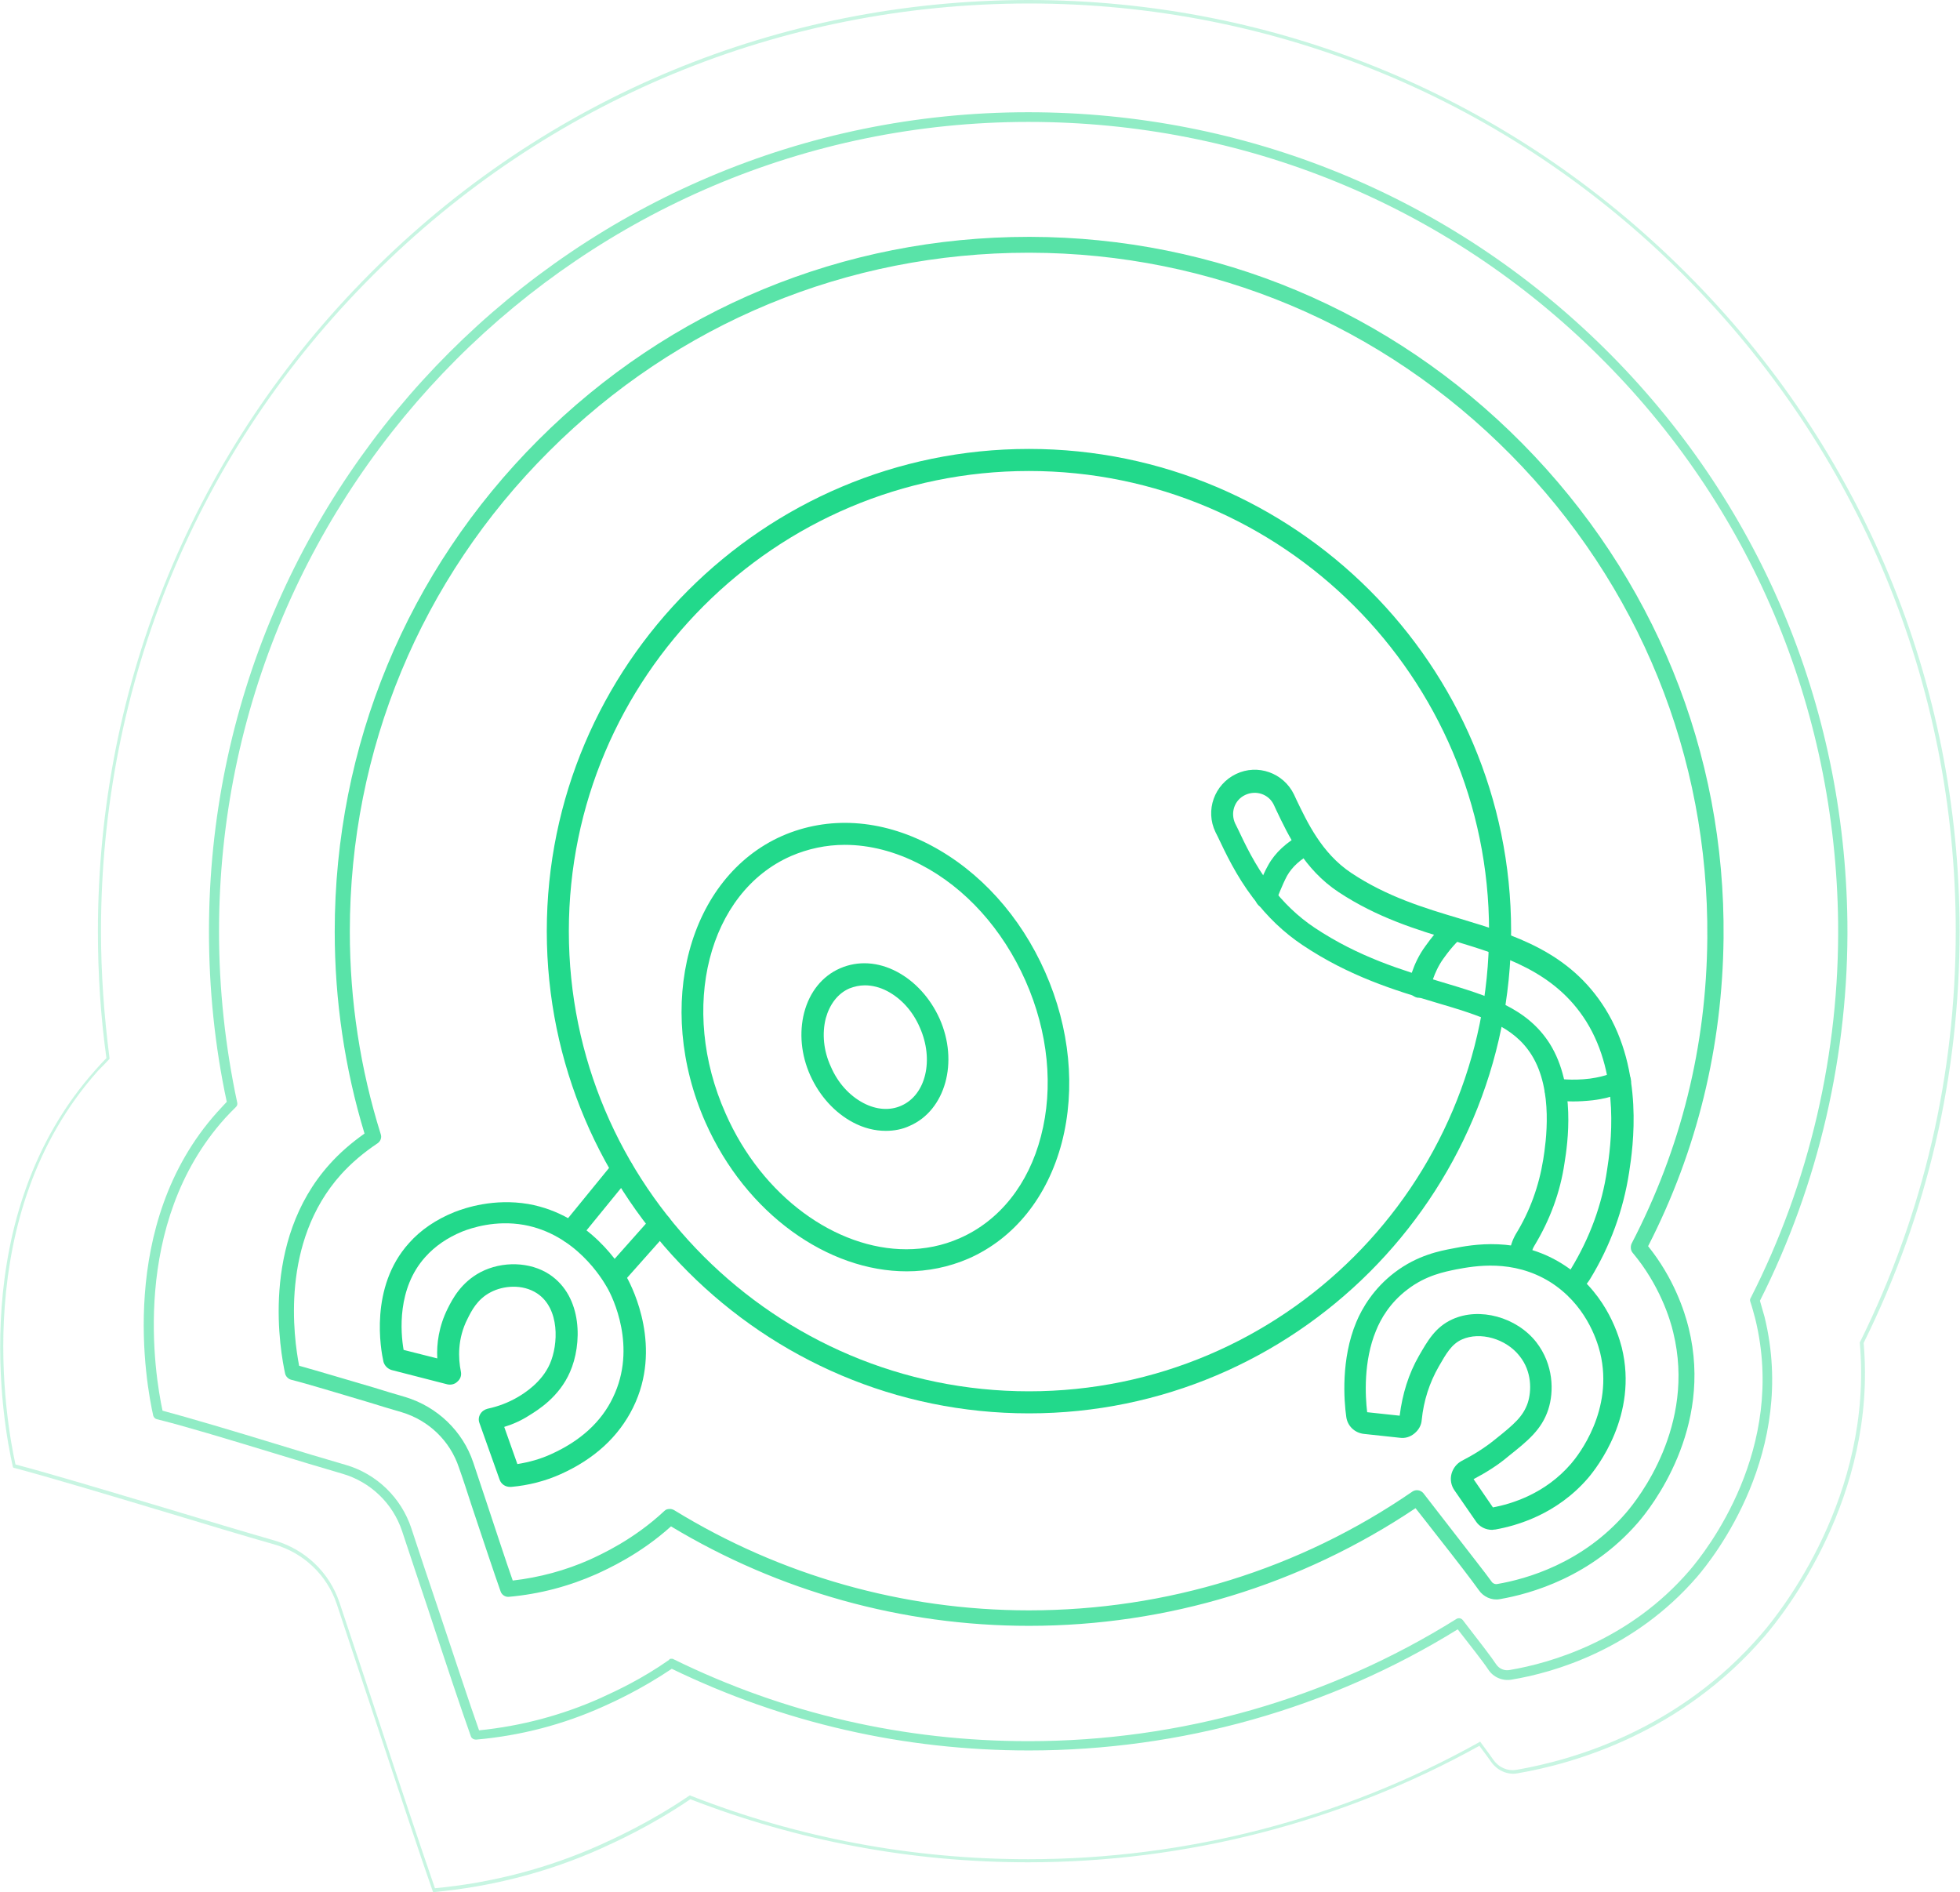 <?xml version="1.0" encoding="utf-8"?>
<!-- Generator: Adobe Illustrator 24.0.3, SVG Export Plug-In . SVG Version: 6.00 Build 0)  -->
<svg version="1.1" id="Слой_1" xmlns="http://www.w3.org/2000/svg" xmlns:xlink="http://www.w3.org/1999/xlink" x="0px" y="0px"
	 viewBox="0 0 506.5 488.9" style="enable-background:new 0 0 506.5 488.9;" xml:space="preserve">
<style type="text/css">
	.st0{fill:#22D98B;}
	.st1{opacity:0.75;}
	.st2{opacity:0.5;}
	.st3{opacity:0.25;}
</style>
<g>
	<g>
		<g>
			<path class="st0" d="M265.9,365.2c-68.7,0-124.6-55.9-124.6-124.6s55.9-124.6,124.6-124.6c68.7,0,124.6,55.9,124.6,124.6
				S334.6,365.2,265.9,365.2z M265.9,121.7c-65.6,0-118.9,53.3-118.9,118.9s53.3,118.9,118.9,118.9c65.6,0,118.9-53.3,118.9-118.9
				S331.4,121.7,265.9,121.7z"/>
		</g>
		<g>
			<path class="st0" d="M234.3,328.5c-20.3,0-41.5-14.8-52-38.5c-13.3-30.1-4.4-63.3,19.8-74c11.9-5.2,25.5-4.4,38.4,2.4
				c12.7,6.7,23.2,18.3,29.6,32.8l0,0c6.4,14.5,7.9,30.1,4.3,44c-3.7,14.1-12.3,24.8-24.1,30C245.2,327.4,239.8,328.5,234.3,328.5z
				 M218.3,218.3c-4.8,0-9.5,1-13.9,2.9c-21.4,9.4-29,39.3-16.9,66.5c9.5,21.6,28.6,35.1,46.7,35.1c4.7,0,9.4-0.9,13.9-2.9
				c10.2-4.5,17.7-13.9,20.9-26.3c3.3-12.6,1.9-26.9-4-40.2l0,0c-5.9-13.3-15.5-24-27.1-30C231.4,220,224.7,218.3,218.3,218.3z"/>
		</g>
		<g>
			<path class="st0" d="M228.9,292.2c-2.8,0-5.7-0.7-8.5-2.2c-4.7-2.5-8.6-6.8-11-12.1s-2.9-11.1-1.6-16.2c1.4-5.4,4.7-9.5,9.3-11.5
				c4.6-2,9.8-1.7,14.7,0.9c4.7,2.5,8.6,6.8,11,12.1c5,11.2,1.5,23.7-7.7,27.7C233.2,291.8,231.1,292.2,228.9,292.2z M223.5,254.6
				c-1.4,0-2.7,0.3-4,0.8c-3,1.3-5.1,4.1-6.1,7.7c-1,3.9-0.6,8.4,1.3,12.5c1.8,4.2,4.8,7.5,8.4,9.4c3.4,1.8,6.9,2,9.8,0.7
				c6.4-2.8,8.5-11.9,4.8-20.2l0,0c-1.8-4.2-4.8-7.5-8.4-9.4C227.4,255.1,225.4,254.6,223.5,254.6z"/>
		</g>
		<g>
			<path class="st0" d="M407.1,333.8c-0.8,0-1.5-0.3-2.1-0.9c-1.1-1.1-1-2.9,0.1-4c0.4-0.3,0.7-0.7,0.9-1.1c4.8-7.9,8-16.5,9.3-25.5
				c0.9-5.9,3.6-24-5.4-38.4c-8.1-12.9-21.4-16.9-34.2-20.8c-9.7-2.9-19.8-6-29.8-12.6c-8.9-5.9-13-14.7-16.1-21.2l-0.6-1.3
				c-1.3-2.8-4.6-3.9-7.4-2.6c-2.8,1.3-3.9,4.6-2.6,7.4l0.6,1.2c1.9,4,4.4,9.4,8.5,14.8c3.3,4.4,7.2,8.1,11.4,10.9
				c11.4,7.6,22.7,11,32.7,14c12.4,3.7,22.2,6.7,28.1,16c6.8,10.9,4.6,25.9,3.8,30.8c-1.1,7.6-3.8,14.8-7.8,21.4
				c-0.5,0.8-0.7,1.6-0.8,2.5c-0.1,1.6-1.5,2.7-3,2.6c-1.6-0.1-2.7-1.5-2.6-3c0.1-1.8,0.7-3.5,1.6-5.1c3.7-6,6-12.5,7.1-19.3
				c0.7-4.4,2.7-17.9-3-27c-4.7-7.5-12.7-10-24.9-13.6c-10.4-3.1-22.2-6.7-34.3-14.8c-4.8-3.2-9.1-7.3-12.8-12.2
				c-4.4-5.8-7.1-11.6-9.1-15.8l-0.6-1.2c-2.7-5.6-0.3-12.3,5.3-15c5.6-2.7,12.3-0.3,15,5.3l0.6,1.3c2.8,5.8,6.5,13.8,14.1,18.9
				c9.3,6.2,18.9,9.1,28.3,11.9c13.9,4.2,28.2,8.5,37.4,23.2c10.1,16.2,7.2,35.8,6.2,42.3c-1.5,9.8-4.9,19.1-10.1,27.6
				c-0.5,0.8-1.1,1.6-1.9,2.3C408.5,333.6,407.8,333.8,407.1,333.8z"/>
		</g>
		<g>
			<path class="st0" d="M327.2,234.7c-0.3,0-0.6-0.1-1-0.2c-1.5-0.5-2.2-2.2-1.7-3.6c0.1-0.2,1.7-4.7,3.2-7.3c1.8-3.3,4.8-6,8.8-8.2
				c1.4-0.7,3.1-0.2,3.8,1.2c0.7,1.4,0.2,3.1-1.2,3.8c-3,1.6-5.2,3.6-6.5,5.9c-1.2,2.2-2.8,6.4-2.8,6.4
				C329.5,234,328.4,234.7,327.2,234.7z"/>
		</g>
		<g>
			<path class="st0" d="M366.9,257.8c-0.1,0-0.3,0-0.5,0c-1.5-0.2-2.6-1.7-2.4-3.2c0-0.2,0.9-5.5,4.4-10.2c3.2-4.5,5.4-6.2,5.6-6.4
				c1.2-1,3-0.7,4,0.5c1,1.2,0.7,3-0.5,4l0,0c0,0-1.8,1.4-4.5,5.2c-2.6,3.6-3.4,7.8-3.4,7.8C369.5,256.8,368.3,257.8,366.9,257.8z"
				/>
		</g>
		<g>
			<path class="st0" d="M406.5,284.6c-2.9,0-4.9-0.3-5-0.3c-1.5-0.2-2.6-1.7-2.3-3.3c0.2-1.5,1.7-2.6,3.2-2.3l0,0c0,0,3.8,0.6,8.5,0
				c4.3-0.6,6.2-1.7,6.2-1.7c1.3-0.9,3-0.5,3.9,0.8c0.9,1.3,0.5,3.1-0.8,3.9c-0.3,0.2-2.9,1.9-8.6,2.6
				C409.8,284.5,408,284.6,406.5,284.6z"/>
		</g>
		<g>
			<path class="st0" d="M385.6,395.3c-1.7,0-3.3-0.8-4.2-2.2l-5.6-8.1c-0.8-1.2-1.1-2.7-0.7-4.2c0.4-1.4,1.3-2.6,2.6-3.3
				c3.1-1.6,6-3.4,8.7-5.6c4.9-3.9,7.2-5.9,8.4-9.4c1-3.1,1.1-8.1-2.1-12.1c-3.5-4.5-10.2-6.4-14.9-4.3c-2.7,1.2-4.1,3.7-6,7
				c-2.4,4.2-3.9,8.8-4.4,13.8c-0.1,1.4-0.8,2.6-1.9,3.5c-1.1,0.9-2.4,1.3-3.8,1.1l-9.3-1c-2.4-0.3-4.2-2.1-4.5-4.4
				c-0.6-4.2-1.4-15,2.6-24.5c1.5-3.6,4.5-8.7,9.9-12.8c5.9-4.5,11.8-5.6,15-6.2c5-1,16.8-3.2,28.2,3.9
				c10.8,6.7,14.4,17.4,15.5,21.7c4.3,17.5-6.5,31.1-8.7,33.7c-8.1,9.4-18.4,12.3-23.9,13.3C386.1,395.2,385.8,395.3,385.6,395.3z
				 M380.8,382.2l5,7.3c4.8-0.9,13.5-3.5,20.2-11.3c1.9-2.2,11.1-13.9,7.5-28.7c-0.9-3.6-3.9-12.6-13-18.3
				c-9.6-5.9-19.4-4.1-24.2-3.2c-2.9,0.6-7.8,1.5-12.6,5.2c-4.5,3.4-6.9,7.6-8.1,10.6c-3.3,7.9-2.8,17-2.3,21.1l8.4,0.9
				c0.7-5.6,2.3-10.8,5-15.5c2.2-3.8,4.2-7.4,8.6-9.4c7-3.2,16.6-0.6,21.7,5.9c4.5,5.8,4.6,12.8,3.1,17.4c-1.7,5.2-5.3,8.1-10.2,12
				C387.1,378.6,384,380.5,380.8,382.2z M362.3,365.9L362.3,365.9L362.3,365.9z M362.3,365.9L362.3,365.9L362.3,365.9L362.3,365.9z"
				/>
		</g>
		<g>
			<path class="st0" d="M131.8,384.2c-1.2,0-2.3-0.7-2.7-1.9l-5.2-14.6c-0.3-0.8-0.2-1.6,0.2-2.3s1.1-1.2,1.9-1.4
				c2.8-0.6,5.4-1.6,7.8-3c1.7-1,6.2-3.8,8.3-8.6c2.2-5,2.6-14.3-3.3-18.2c-3.8-2.5-8.8-2-12-0.3c-3.5,1.8-5,4.9-6,6.9
				c-2.6,5.1-2.4,10.2-1.7,13.6c0.2,1-0.1,1.9-0.9,2.6c-0.7,0.7-1.7,0.9-2.6,0.7l-14.4-3.7c-1-0.3-1.8-1.1-2.1-2.1
				c-0.7-3.1-3.7-19.3,6.6-30.7c3-3.4,7-6.1,11.7-8c2.8-1.1,10.2-3.6,19.1-2.1c15.9,2.8,24.1,16.3,25.5,19
				c1.6,2.9,9.2,18.2,1.6,33.6c-3.7,7.5-10,13.3-18.7,17.2c-4,1.8-8.3,2.9-12.8,3.3C132,384.2,131.9,384.2,131.8,384.2z
				 M130.3,368.7l3.4,9.6c3.1-0.5,6-1.3,8.8-2.6c7.5-3.4,12.9-8.3,15.9-14.6c6.3-13-0.1-26-1.5-28.4c-1.3-2.3-8.2-13.8-21.5-16.2
				c-7.4-1.3-13.6,0.8-15.9,1.7c-3.9,1.6-7.1,3.8-9.6,6.6c-7.3,8.1-6.4,19.4-5.6,24l8.7,2.2c-0.2-3.8,0.4-8.3,2.7-12.9
				c1.2-2.4,3.4-6.7,8.5-9.4c5.6-2.9,12.8-2.7,17.8,0.6c8.7,5.8,8.4,18.2,5.3,25.2c-2.8,6.5-8.4,9.9-10.5,11.2
				C134.8,367,132.6,368,130.3,368.7z"/>
		</g>
		<g>
			<path class="st0" d="M158.6,332.6c-0.7,0-1.3-0.2-1.9-0.7c-1.2-1-1.3-2.8-0.2-4l12-13.5c1-1.2,2.8-1.3,4-0.2c1.2,1,1.3,2.8,0.2,4
				l-12,13.5C160.1,332.3,159.4,332.6,158.6,332.6z"/>
		</g>
		<g>
			<path class="st0" d="M147.5,321.2c-0.6,0-1.3-0.2-1.8-0.6c-1.2-1-1.4-2.8-0.4-4l13.3-16.3c1-1.2,2.8-1.4,4-0.4
				c1.2,1,1.4,2.8,0.4,4l-13.3,16.3C149.1,320.9,148.3,321.2,147.5,321.2z"/>
		</g>
	</g>
	<g class="st1">
		<path class="st0" d="M265.9,420.1c-32.7,0-64.6-8.9-92.5-25.7c-8.1,7.3-16.4,11-19.2,12.3c-7.2,3.2-14.8,5.2-22.7,5.9
			c-0.9,0.1-1.8-0.5-2.1-1.3c-1.6-4.5-4.6-13.5-7.5-22.2c-1.1-3.4-2.2-6.8-3.3-9.9c-2.3-6.9-7.8-12.2-14.8-14.3
			c-2.7-0.8-5.5-1.6-8.3-2.5c-7.8-2.3-15.9-4.8-20.3-5.9c-0.7-0.2-1.3-0.8-1.5-1.5c-1.2-5.5-6.6-34.1,11.5-54.2
			c2.6-2.9,5.6-5.5,9-7.9c-5.1-16.8-7.7-34.4-7.7-52.2c0-48,18.7-93.1,52.6-127C173,79.8,218,61.2,265.9,61.2c0.1,0,0.2,0,0.3,0
			c48,0.1,93.2,19,127.2,53.4c34,34.4,52.5,79.8,52,127.8c-0.3,28-6.8,54.8-19.5,79.6c6.6,8.2,9.4,16.7,10.5,21.2
			c6.4,26-9.8,46.4-13.1,50.2c-12.1,14-27.6,18.4-35.7,19.8c-2.1,0.4-4.3-0.6-5.5-2.4c-1.4-2-6-8-10.5-13.7c-2-2.6-4-5.1-5.8-7.4
			C336.1,409.6,301.6,420.1,265.9,420.1z M173.1,389.9c0.4,0,0.7,0.1,1.1,0.3c27.5,16.9,59.2,25.9,91.7,25.9
			c35.6,0,69.9-10.6,99.1-30.7c0.9-0.6,2.1-0.4,2.8,0.4c2,2.6,4.4,5.7,6.9,8.9c4.7,6.1,9.2,11.8,10.7,13.9c0.3,0.5,0.9,0.8,1.5,0.7
			c7.6-1.3,22.1-5.4,33.3-18.4c3.1-3.6,18.1-22.5,12.2-46.6c-0.8-3.5-3.6-12.4-10.5-20.6c-0.5-0.6-0.6-1.5-0.3-2.3
			c12.8-24.6,19.4-51.1,19.6-79c0.4-47-17.6-91.3-50.8-124.9c-33.2-33.6-77.3-52.1-124.3-52.2c-0.1,0-0.2,0-0.3,0
			c-46.8,0-90.8,18.2-123.9,51.3c-33.2,33.1-51.5,77.2-51.5,124.1c0,17.9,2.7,35.5,8,52.4c0.3,0.9-0.1,1.8-0.8,2.3
			c-3.6,2.4-6.8,5.1-9.5,8.1c-15.7,17.5-12.2,42.1-10.8,49.4c4.7,1.3,12,3.5,19.2,5.6c2.8,0.9,5.6,1.7,8.3,2.5
			c8.2,2.5,14.8,8.8,17.5,16.9c1,3.1,2.2,6.5,3.3,9.9c2.6,7.8,5.2,15.8,6.9,20.6c6.9-0.8,13.6-2.6,19.9-5.4
			c2.8-1.3,11.3-5.1,19.3-12.6C172.1,390,172.6,389.9,173.1,389.9z"/>
	</g>
	<g class="st2">
		<path class="st0" d="M265.9,452.3c-32.3,0-63.4-7.1-92.3-21.1c-7.9,5.3-14.9,8.5-17.6,9.7c-10.4,4.7-21.5,7.6-33,8.6
			c-0.6,0-1.1-0.3-1.3-0.8c-2.4-6.7-6.8-19.9-11-32.7c-2.4-7.2-4.8-14.3-6.8-20.4c-2.4-7.2-8.2-12.7-15.4-14.8
			c-5.5-1.6-11.8-3.5-18-5.4c-11.5-3.5-23.4-7.1-30-8.7c-0.4-0.1-0.8-0.5-0.9-0.9c-1.8-8-9.5-49.4,16.5-78.4
			c0.7-0.8,1.6-1.7,2.5-2.7c-3.1-14.4-4.6-29.3-4.6-44c0-116.7,95-211.7,211.7-211.7c56.2,0,109.1,21.7,148.9,61
			c39.8,39.3,62.1,91.9,62.8,148.2c0.4,33.9-7.4,67.8-22.6,97.9c0.4,1.4,0.8,2.8,1.2,4.2c8.5,34.8-13.1,62.1-17.5,67.2
			c-16.2,18.7-36.9,24.7-47.9,26.5c-2.3,0.4-4.7-0.6-6-2.6c-1.3-2-4.8-6.4-7.9-10.4C343.6,441.5,305.2,452.3,265.9,452.3z
			 M173.5,428.6c0.2,0,0.4,0,0.5,0.1c28.7,14.1,59.6,21.2,91.8,21.2c39.2,0,77.5-10.9,110.6-31.6c0.5-0.3,1.2-0.2,1.6,0.3
			c4.8,6.2,7.5,9.7,8.6,11.4c0.8,1.2,2.2,1.8,3.6,1.5c10.6-1.8,30.8-7.6,46.4-25.7c4.3-5,25.2-31.4,17-65c-0.4-1.5-0.8-3-1.3-4.5
			c-0.1-0.3-0.1-0.6,0.1-0.9c15.2-29.8,23-63.4,22.6-97.2c-0.7-55.6-22.7-107.6-62-146.4c-39.3-38.9-91.6-60.3-147.2-60.3
			c-115.4,0-209.2,93.9-209.2,209.2c0,14.8,1.6,29.7,4.7,44.2c0.1,0.4,0,0.8-0.3,1.1c-1.1,1.1-2.1,2.1-2.9,3
			C33.6,316.3,40,355.2,42,364.5c6.7,1.8,18.2,5.2,29.3,8.6c6.1,1.9,12.5,3.8,18,5.4c8,2.3,14.4,8.5,17,16.4
			c2,6.1,4.4,13.3,6.8,20.4c4.1,12.2,8.2,24.8,10.7,31.8c10.9-1.1,21.4-3.9,31.3-8.3c4.6-2.1,10.8-5,17.8-9.9
			C173,428.6,173.3,428.6,173.5,428.6z"/>
	</g>
	<g class="st3">
		<path class="st0" d="M111.9,488.9l-0.1-0.3c-3.1-8.8-8.9-26.3-14.5-43.2c-3.6-10.9-7.4-22.2-10.3-31c-2.5-7.4-8.5-13.1-16-15.3
			c-8.1-2.3-18-5.3-27.6-8.2c-15.3-4.6-31-9.3-39.7-11.6l-0.3-0.1l-0.1-0.3c-2.4-10.5-12.5-64.8,21.6-102.7c0.8-0.9,1.7-1.9,2.6-2.8
			c-1.5-10.8-2.2-21.8-2.2-32.7c0-64.2,25-124.6,70.4-170.1C141,25.1,201.4,0.1,265.6,0c0.1,0,0.2,0,0.2,0
			c64.1,0,124.4,25,169.9,70.5c45.6,45.5,70.7,106,70.7,170.1c0,37.3-8.3,73.1-24.8,106.4c3.5,39.9-20.7,70.1-25.6,75.8
			c-21.5,25-49.2,32.9-63.8,35.4c-2.6,0.5-5.3-0.7-6.9-3c-0.6-0.9-1.6-2.2-3-4.1c-35.5,19.7-75.8,30.1-116.6,30.1
			c-30.1,0-59.5-5.5-87.3-16.3c-10.3,7-19.5,11.1-23,12.7c-13.6,6.1-28.2,9.9-43.3,11.3L111.9,488.9z M4,378.4
			c8.8,2.3,24.4,7,39.5,11.5c9.6,2.9,19.6,5.9,27.6,8.2c7.8,2.3,14,8.2,16.6,15.9c3,8.9,6.7,20.1,10.3,31
			c5.5,16.7,11.3,34,14.4,42.9c14.9-1.4,29.3-5.2,42.7-11.2c3.5-1.6,12.7-5.7,23-12.7l0.2-0.1l0.2,0.1
			c27.8,10.9,57.2,16.4,87.2,16.4c40.8,0,81-10.4,116.5-30.2l0.3-0.2l0.2,0.3c1.5,2,2.5,3.4,3.2,4.4c1.4,2,3.7,3,6,2.6
			c14.5-2.5,42-10.3,63.3-35.1c4.9-5.6,28.9-35.7,25.4-75.3l0-0.1l0.1-0.1c16.4-33.2,24.7-68.9,24.7-106.2
			c0-63.9-25-124.1-70.4-169.5C389.8,25.8,329.7,0.9,265.9,0.9c-0.1,0-0.2,0-0.2,0c-64,0.1-124.2,25-169.4,70.3
			C51,116.4,26.1,176.6,26.1,240.6c0,10.9,0.8,21.9,2.2,32.8l0,0.2l-0.1,0.1c-0.9,1-1.9,2-2.8,2.9C-8.1,314,1.6,367.4,4,378.4z"/>
	</g>
</g>
</svg>
